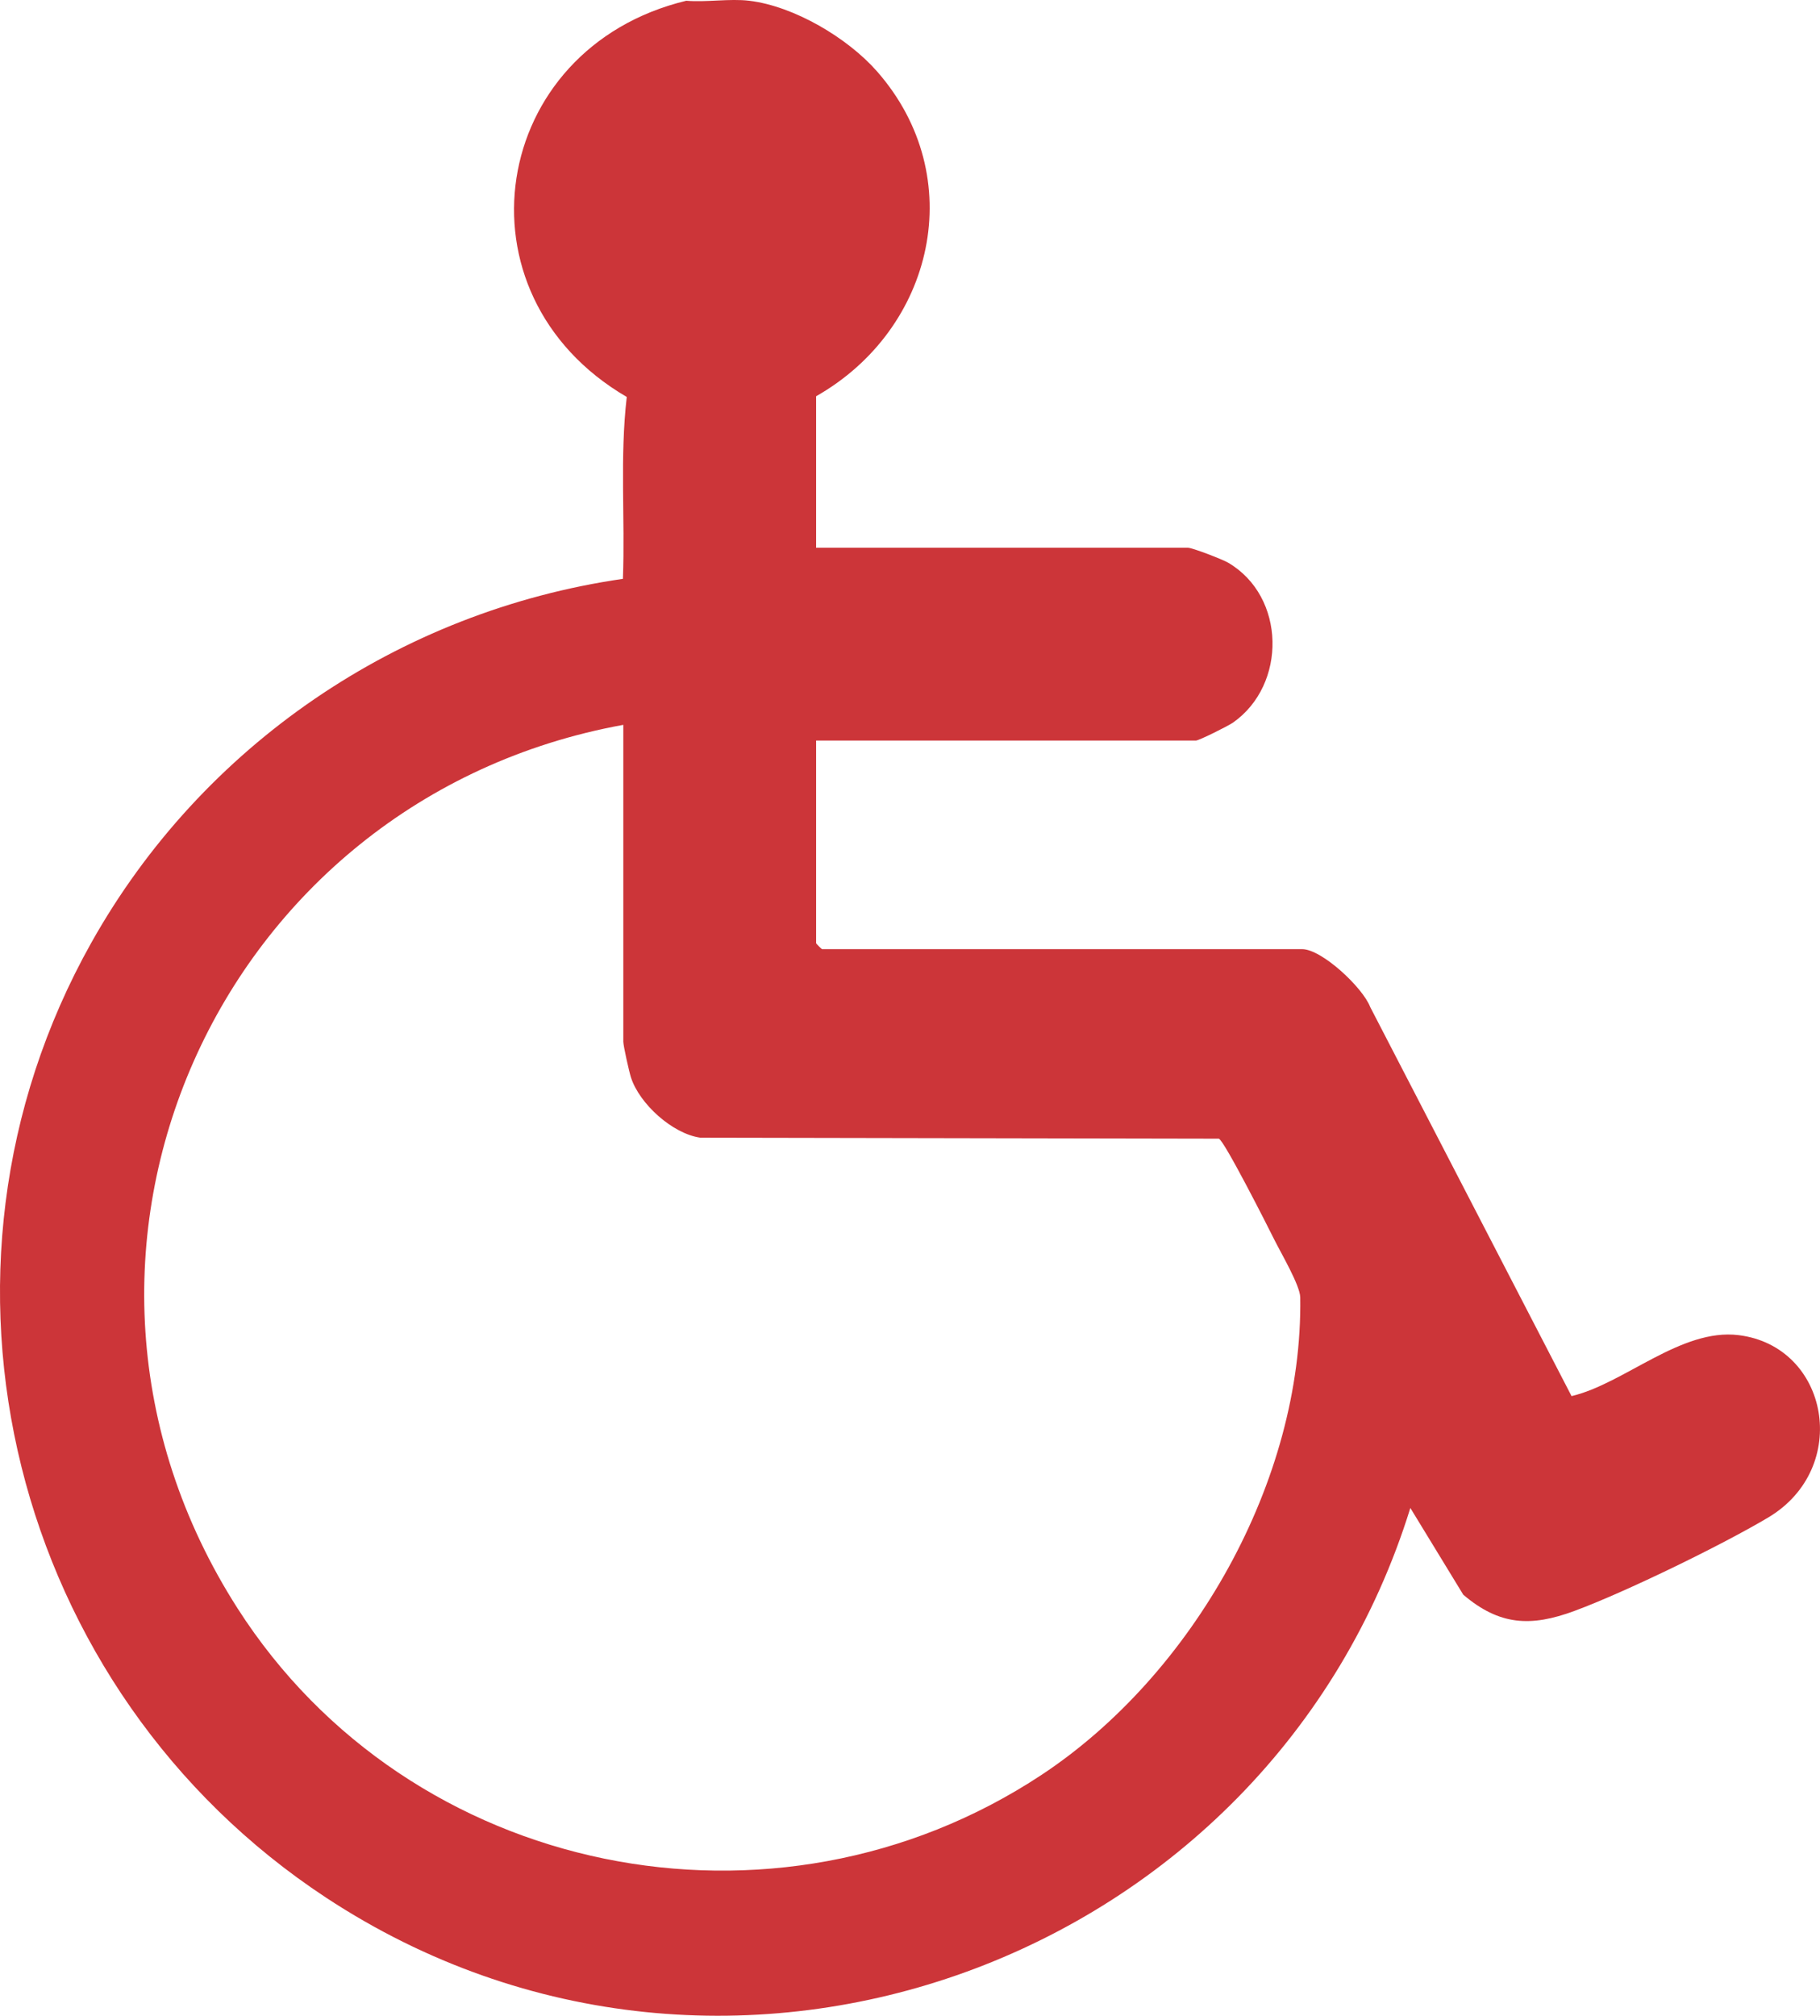 <svg viewBox="0 0 975.53 1080" xmlns="http://www.w3.org/2000/svg" data-name="Camada 2" id="Camada_2">
  <defs>
    <style>
      .cls-1 {
        fill: #cc3539;
      }
    </style>
  </defs>
  <g data-name="Camada 1" id="Camada_1-2">
    <path d="M401.59.4c23.95,2.87,52.73,19.86,68.57,37.93,49.53,56.48,30.61,138.03-32.72,173.97v81.17h199.32c2.36,0,18.48,6.21,21.53,8,30.96,18.13,31.56,65.38,2.59,85.69-2.52,1.77-18.23,9.62-19.9,9.62h-203.54v108.58c0,.22,2.94,3.16,3.16,3.16h257.32c10.57,0,32.53,20.57,36.5,30.98l107.94,208.49c28.3-6.67,58.64-36.44,89.5-32.67,48.51,5.93,60.55,71.15,15.87,97.73-25.01,14.88-76.69,40.02-103.89,50.06-23.26,8.59-40.06,7.84-59.53-8.73l-28.36-46.46c-75.36,242.79-365.84,350.43-581.17,208.78C6.62,906.08-50.54,682.31,48.99,505c59.24-105.54,164.72-177.48,284.89-194.87,1.22-32.45-1.7-65.2,2.07-97.45C241.31,157.48,262.3,25.83,367.84.4c10.77.91,23.26-1.26,33.75,0ZM334.1,388.35C116.49,427.89,6.21,672.54,127.35,861.73c92.24,144.06,287.92,183.69,430.97,89.16,80.88-53.45,140.13-157.58,138.62-255.83-.1-6.35-10.31-23.69-13.73-30.56-3.5-7.04-26.96-53.42-29.91-54.44l-277.89-.52c-14.9-2.05-32.73-18.17-37.23-32.36-.99-3.13-4.08-16.85-4.08-19.11v-169.73Z" class="cls-1"></path>
  </g>
</svg>